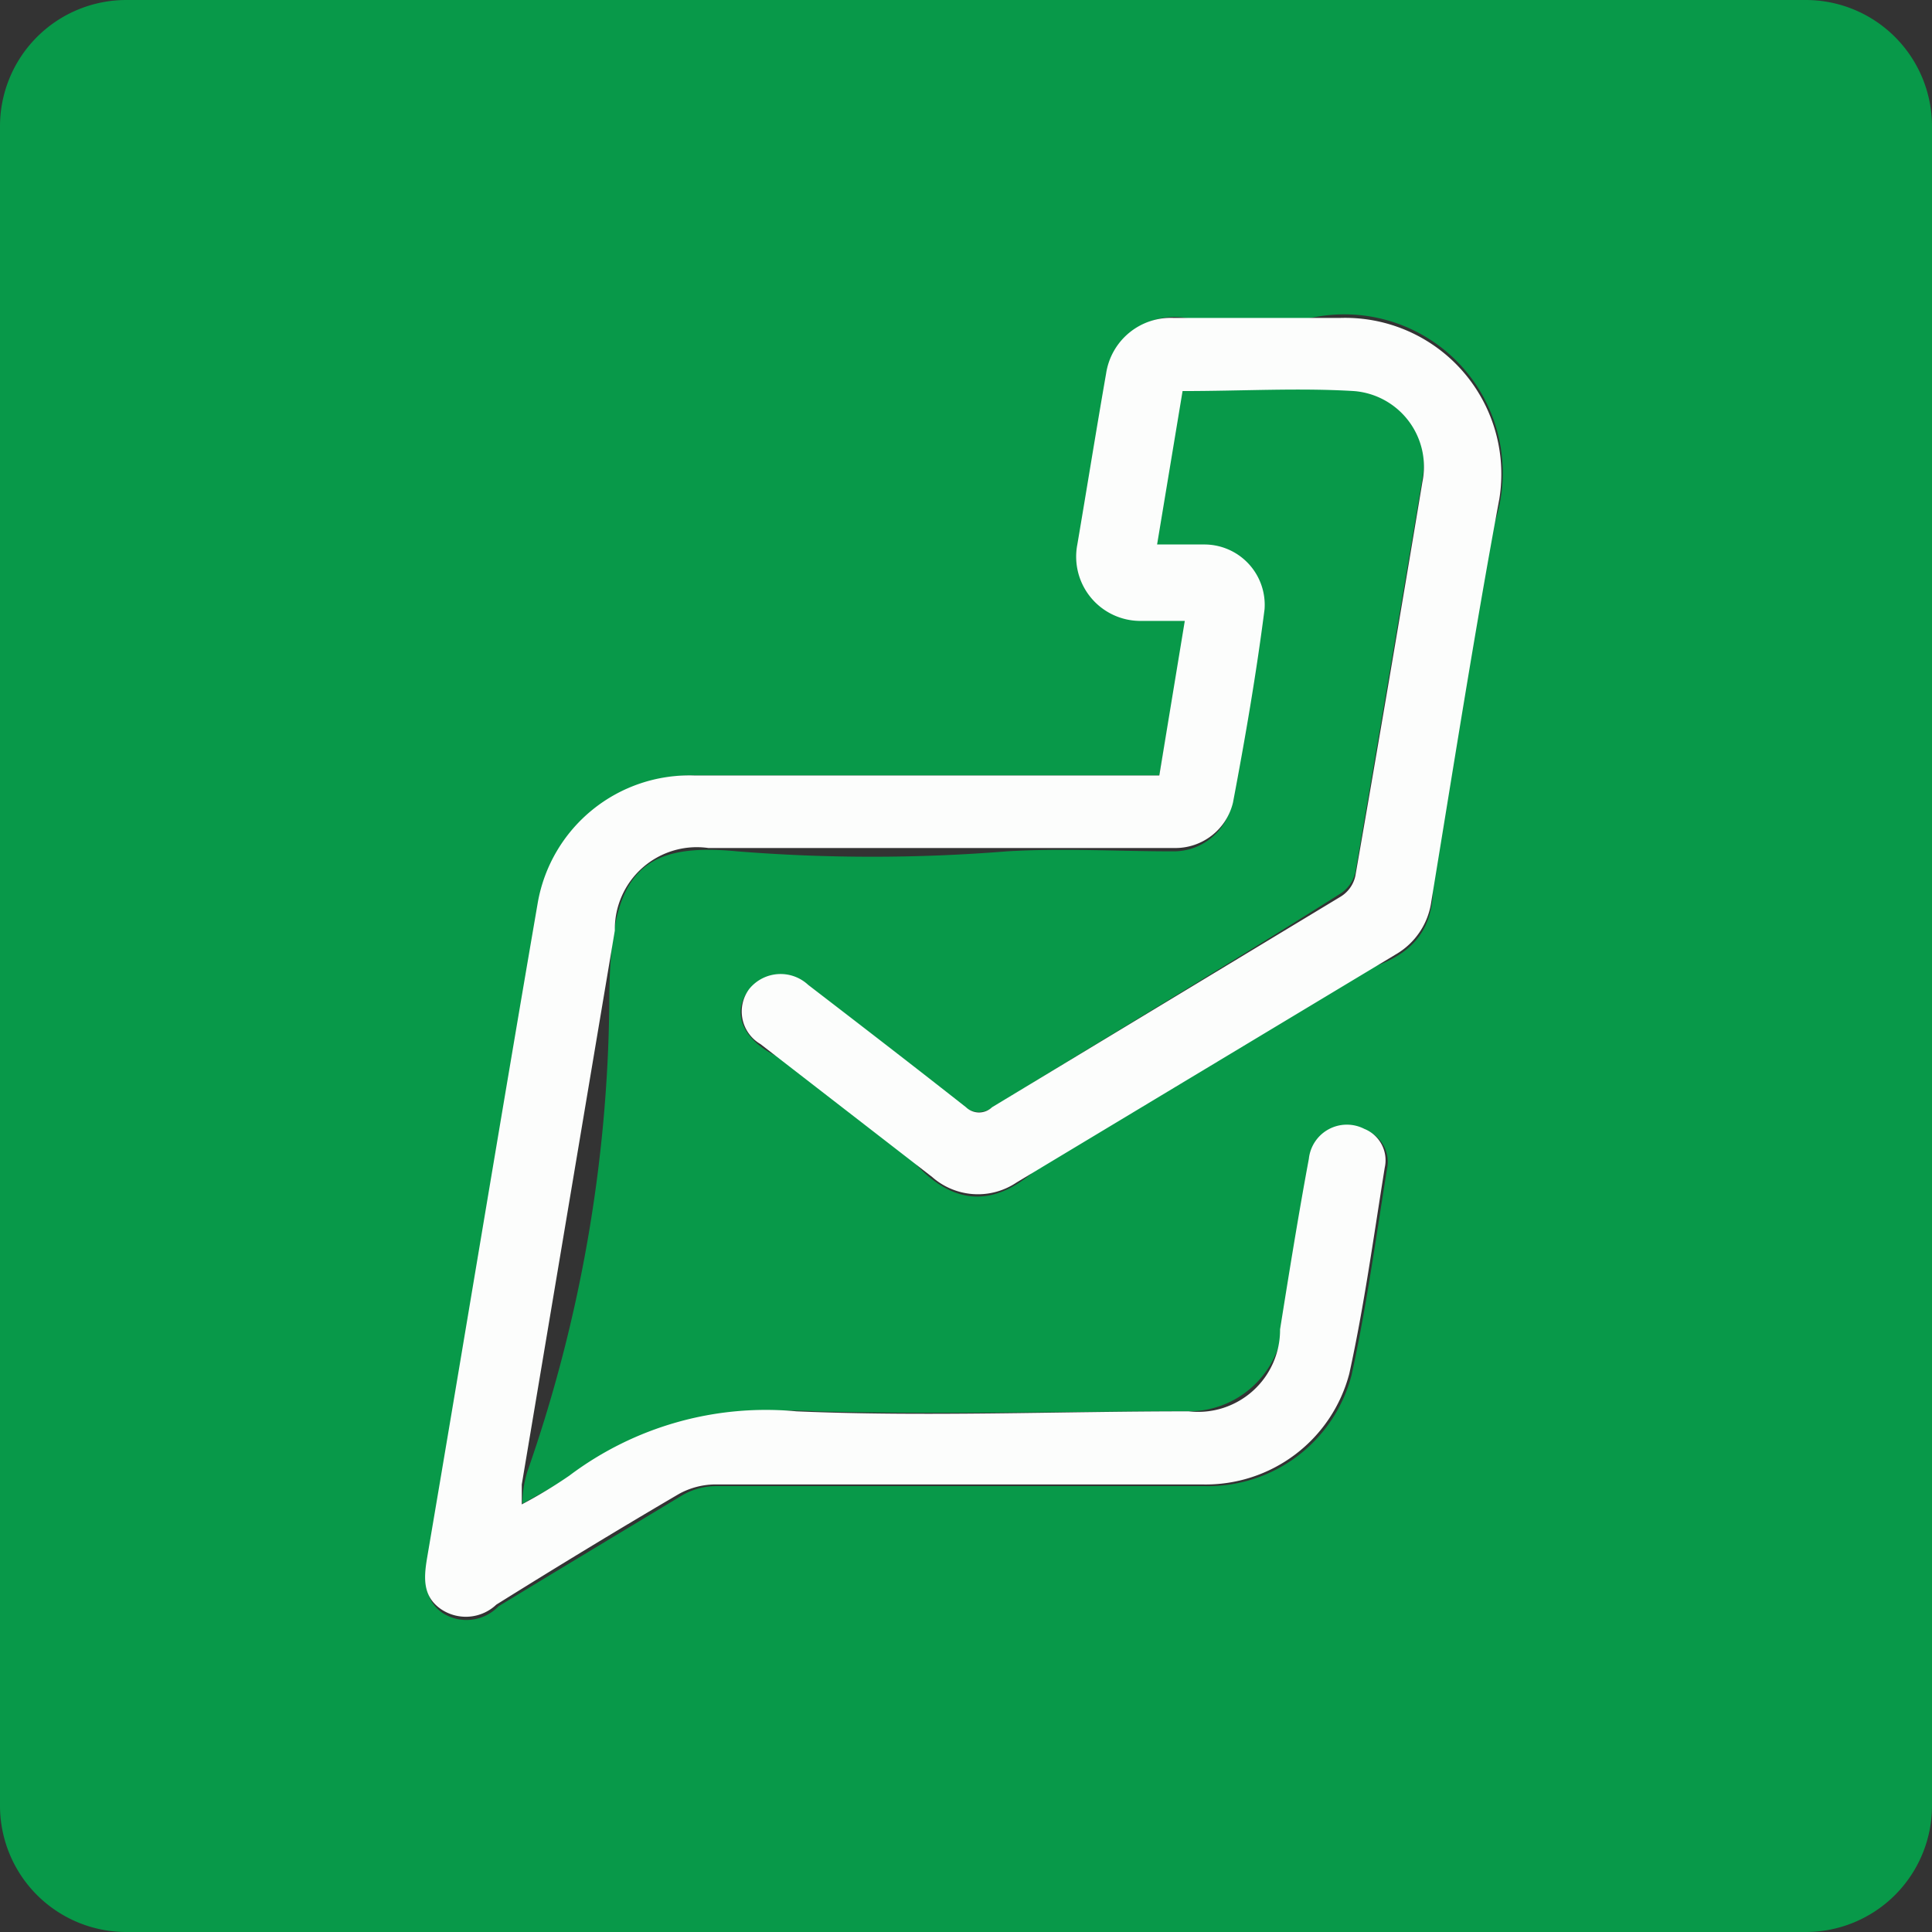 <svg viewBox="0 0 34.88 34.88" xmlns="http://www.w3.org/2000/svg"><rect x="0" y="0" width="34.88" height="34.88" fill="#333333" stroke="none"/><defs><style>.cls-1{fill:#089949;}.cls-2{fill:#fcfdfc;}</style></defs><g id="Layer_2"><g id="Layer_1-2"><path d="M0,32.6V2.28A2.28,2.28,0,0,1,2.28,0H32.6a2.28,2.28,0,0,1,2.28,2.28V32.6a2.28,2.28,0,0,1-2.28,2.28H2.28A2.28,2.28,0,0,1,0,32.6ZM20.93,14h-8.4a2.78,2.78,0,0,0-2.79,2.36c-.67,4-1.32,7.9-2,11.84-.06.36-.08.69.25.92A.8.8,0,0,0,9,29c1.1-.67,2.2-1.33,3.31-2a1.23,1.23,0,0,1,.62-.17c2.94,0,5.88,0,8.82,0a2.68,2.68,0,0,0,2.65-2c.27-1.23.44-2.48.64-3.72a.61.61,0,0,0-.37-.7.69.69,0,0,0-1,.54c-.19,1-.36,2.05-.52,3.09a1.71,1.71,0,0,1-1.68,1.44c-2.24,0-4.49.06-6.73,0a7.4,7.4,0,0,0-4.54,1.22c-.23.16-.49.29-.77.45a2,2,0,0,1,.09-.58A26.37,26.37,0,0,0,11,18.13c0-2.27.46-2.94,2.31-2.76a30.46,30.46,0,0,0,4.87,0c1-.06,2,0,3,0a1.07,1.07,0,0,0,1.05-.82c.21-1.13.41-2.25.56-3.39a1.15,1.15,0,0,0-1.06-1.31c-.28,0-.56,0-.87,0L21.35,7c1,0,2.07,0,3.09,0a1.37,1.37,0,0,1,1.24,1.64q-.6,3.56-1.21,7.11a.63.63,0,0,1-.25.37C22.12,17.45,20,18.71,17.91,20a.42.42,0,0,1-.48,0c-.94-.75-1.89-1.48-2.84-2.21a.73.73,0,0,0-1.06.07c-.34.42-.13.94.58,1.25a5.31,5.31,0,0,1,2.17,1.6c.83,1.12,1.72,1.2,2.67.16a13.13,13.13,0,0,1,5.74-3.38c1-.31,1.33-.91,1.12-2.09a8.47,8.47,0,0,1,1-5.55,2.86,2.86,0,0,0-3.27-4.08,5.84,5.84,0,0,1-2,0A1.22,1.22,0,0,0,20,6.74c-.15,1-.33,2-.51,3a1.16,1.16,0,0,0,1.14,1.39h.8Z" class="cls-1"></path><path d="M20.93,14l.46-2.79h-.8a1.16,1.16,0,0,1-1.14-1.38c.17-1,.34-2.06.52-3.09a1.18,1.18,0,0,1,1.22-1c1,0,2,0,3,0A2.82,2.82,0,0,1,27.07,9c-.45,2.42-.83,4.85-1.23,7.28a1.31,1.31,0,0,1-.64.95l-6.85,4.12a1.25,1.25,0,0,1-1.52-.1l-3.1-2.4a.68.68,0,0,1-.2-1,.73.73,0,0,1,1.06-.07c.95.73,1.91,1.47,2.85,2.21a.34.34,0,0,0,.47,0l6.29-3.8a.58.58,0,0,0,.27-.38q.62-3.56,1.21-7.11a1.37,1.37,0,0,0-1.24-1.64c-1-.06-2,0-3.09,0l-.46,2.77c.31,0,.58,0,.85,0A1.09,1.09,0,0,1,22.83,11c-.15,1.17-.35,2.33-.57,3.49a1.07,1.07,0,0,1-1.05.82c-.57,0-1.14,0-1.7,0H12.79A1.48,1.48,0,0,0,11.1,16.8l-1.68,10c0,.1,0,.2,0,.36a8.5,8.5,0,0,0,.86-.52,5.9,5.9,0,0,1,4.1-1.16c2.35.1,4.72,0,7.08,0A1.48,1.48,0,0,0,23.11,24c.16-1,.33-2.06.52-3.08a.69.69,0,0,1,1-.54.61.61,0,0,1,.37.7c-.2,1.24-.37,2.49-.64,3.72a2.68,2.68,0,0,1-2.65,2c-2.94,0-5.88,0-8.82,0a1.38,1.38,0,0,0-.63.17c-1.11.65-2.21,1.32-3.3,2a.8.8,0,0,1-1,.08c-.33-.23-.31-.56-.25-.92.67-3.94,1.32-7.89,2-11.84A2.78,2.78,0,0,1,12.53,14h8.4Z" class="cls-2"></path></g></g></svg>